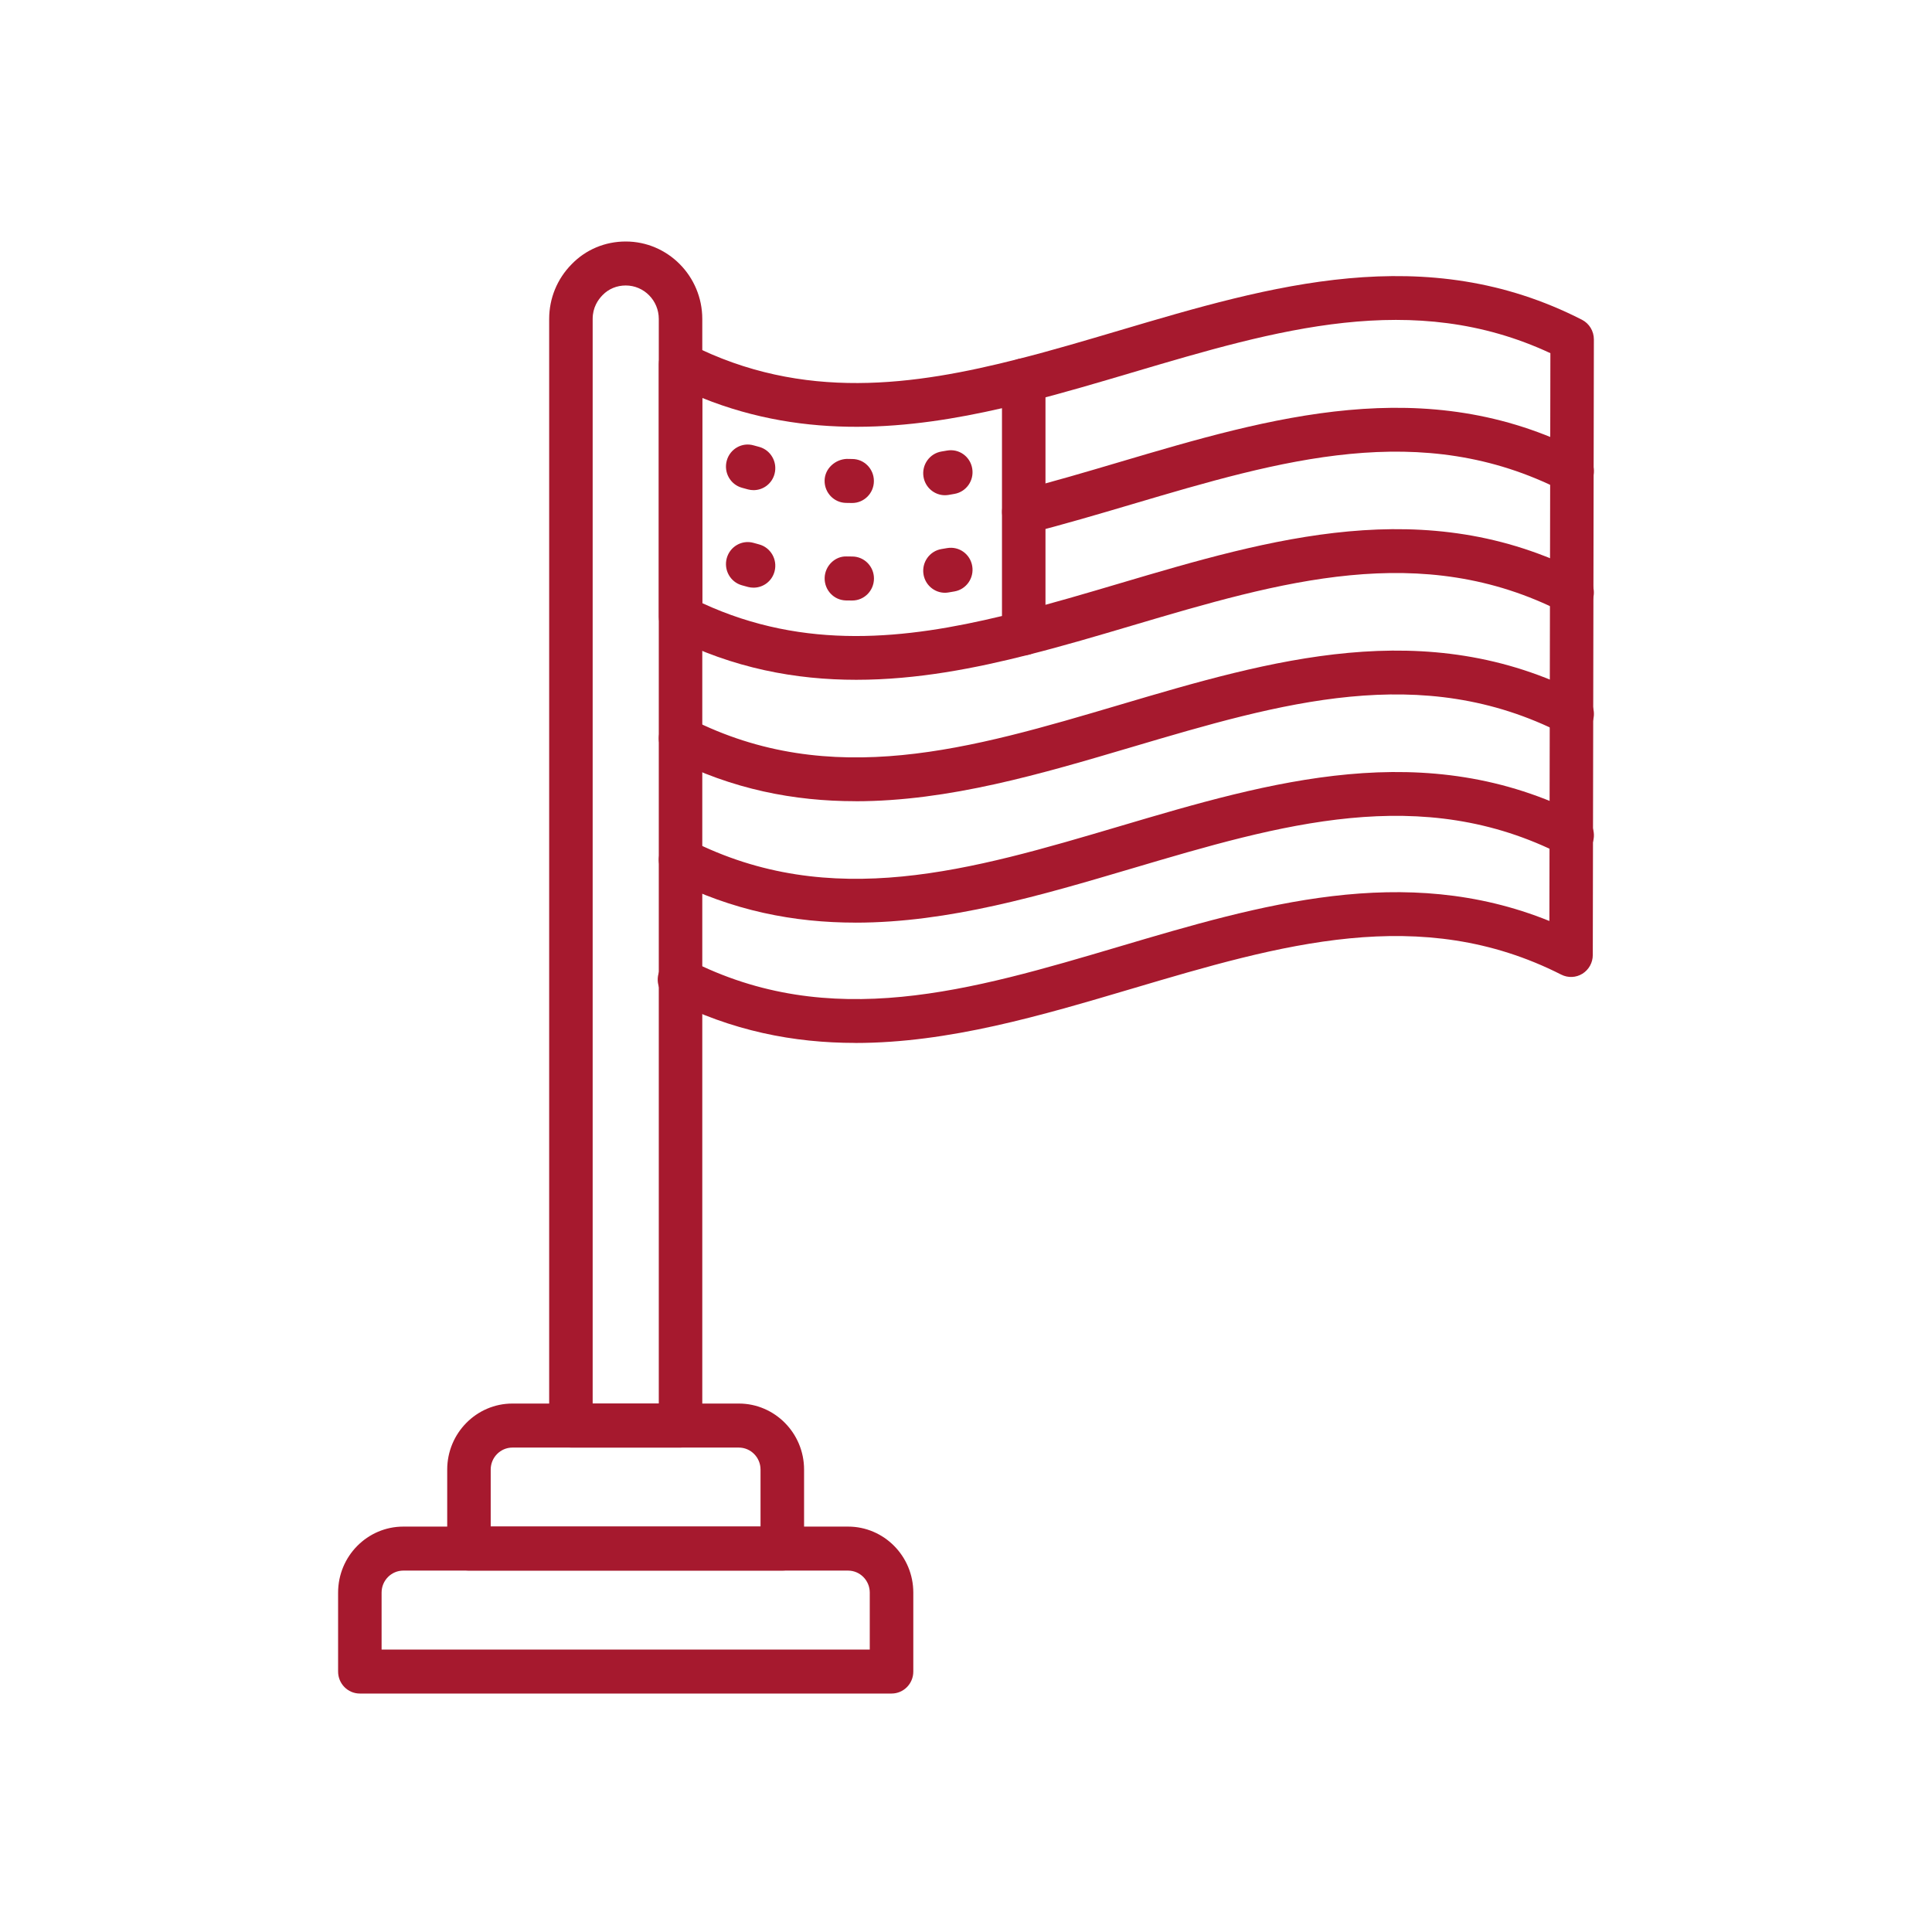 <svg xmlns="http://www.w3.org/2000/svg" fill="none" viewBox="0 0 80 80" height="80" width="80">
<path fill="#A6192E" d="M35.419 43.185C32.869 43.185 30.303 42.692 27.729 41.377C27.285 41.15 27.107 40.602 27.331 40.152C27.556 39.704 28.097 39.525 28.542 39.75C34.387 42.74 40.206 41.015 46.368 39.189C52.161 37.473 58.136 35.702 64.157 38.136L64.198 14.624C58.521 11.976 52.863 13.653 46.881 15.426C45.483 15.84 44.039 16.268 42.609 16.631C42.126 16.755 41.638 16.457 41.516 15.969C41.395 15.481 41.688 14.987 42.17 14.864C43.566 14.51 44.993 14.086 46.374 13.677C52.595 11.834 59.028 9.928 65.505 13.24C65.809 13.396 65.999 13.711 65.999 14.055L65.954 39.545C65.954 39.861 65.791 40.153 65.526 40.319C65.26 40.485 64.929 40.498 64.65 40.358C58.824 37.399 53.019 39.118 46.873 40.939C43.12 42.051 39.289 43.187 35.419 43.187V43.185Z"></path>
<path fill="#A6192E" d="M35.455 28.149C32.963 28.149 30.371 27.681 27.778 26.363C27.474 26.209 27.281 25.894 27.281 25.549V15.073C27.281 14.757 27.443 14.464 27.709 14.298C27.974 14.132 28.306 14.116 28.586 14.259C33.264 16.634 37.88 15.954 42.172 14.864C42.439 14.794 42.726 14.856 42.945 15.029C43.163 15.201 43.291 15.467 43.291 15.747V26.224C43.291 26.642 43.01 27.006 42.61 27.107C40.394 27.67 37.975 28.149 35.455 28.149ZM29.082 24.976C33.343 26.947 37.546 26.456 41.49 25.508V16.903C37.71 17.771 33.422 18.228 29.082 16.48V24.976Z"></path>
<path fill="#A6192E" d="M28.179 59.94H23.64C23.143 59.94 22.74 59.532 22.74 59.03V13.207C22.74 12.354 23.07 11.549 23.67 10.941C24.255 10.336 25.053 10 25.91 10C27.657 10 29.08 11.438 29.08 13.207V59.03C29.08 59.533 28.677 59.94 28.18 59.94H28.179ZM24.541 58.118H27.279V13.206C27.279 12.443 26.666 11.821 25.91 11.821C25.541 11.821 25.2 11.962 24.951 12.22C24.761 12.414 24.541 12.733 24.541 13.205V58.118Z"></path>
<path fill="#A6192E" d="M31.203 20.296C31.127 20.296 31.05 20.286 30.974 20.266L30.719 20.196C30.24 20.061 29.96 19.559 30.094 19.073C30.227 18.589 30.725 18.304 31.203 18.441L31.431 18.503C31.912 18.631 32.2 19.13 32.074 19.616C31.969 20.026 31.604 20.296 31.204 20.296H31.203Z"></path>
<path fill="#A6192E" d="M35.286 20.828H35.282L35.03 20.824C34.534 20.815 34.137 20.402 34.145 19.898C34.153 19.395 34.59 19.021 35.06 19.002L35.291 19.006C35.788 19.008 36.188 19.418 36.186 19.922C36.184 20.423 35.78 20.828 35.286 20.828Z"></path>
<path fill="#A6192E" d="M39.128 20.506C38.695 20.506 38.312 20.188 38.24 19.742C38.16 19.246 38.493 18.778 38.984 18.696L39.22 18.656C39.715 18.571 40.176 18.906 40.258 19.402C40.341 19.897 40.011 20.367 39.521 20.451L39.275 20.494C39.224 20.501 39.176 20.506 39.128 20.506Z"></path>
<path fill="#A6192E" d="M31.203 24.334C31.127 24.334 31.05 24.325 30.974 24.305L30.719 24.235C30.24 24.1 29.96 23.598 30.094 23.112C30.227 22.628 30.725 22.344 31.203 22.479L31.431 22.542C31.912 22.67 32.2 23.169 32.074 23.655C31.969 24.065 31.604 24.334 31.204 24.334H31.203Z"></path>
<path fill="#A6192E" d="M35.287 24.866H35.283L35.027 24.863C34.529 24.852 34.136 24.435 34.147 23.932C34.158 23.429 34.581 23.018 35.067 23.041L35.294 23.044C35.791 23.047 36.191 23.457 36.189 23.96C36.186 24.462 35.784 24.866 35.288 24.866H35.287Z"></path>
<path fill="#A6192E" d="M39.128 24.545C38.695 24.545 38.312 24.227 38.24 23.781C38.16 23.285 38.493 22.817 38.984 22.735L39.22 22.695C39.715 22.611 40.176 22.945 40.258 23.441C40.341 23.936 40.011 24.406 39.521 24.49L39.275 24.532C39.224 24.54 39.176 24.545 39.128 24.545Z"></path>
<path fill="#A6192E" d="M42.392 22.108C41.99 22.108 41.622 21.832 41.52 21.418C41.398 20.93 41.691 20.435 42.173 20.313C43.564 19.959 44.987 19.539 46.364 19.131C52.591 17.288 59.028 15.382 65.504 18.695C65.948 18.922 66.126 19.47 65.902 19.919C65.678 20.369 65.136 20.55 64.692 20.322C58.849 17.333 53.031 19.057 46.87 20.881C45.477 21.293 44.037 21.719 42.612 22.081C42.538 22.1 42.464 22.109 42.391 22.109L42.392 22.108Z"></path>
<path fill="#A6192E" d="M42.392 27.133C41.99 27.133 41.622 26.858 41.52 26.444C41.398 25.956 41.691 25.46 42.173 25.339C43.565 24.985 44.989 24.564 46.366 24.156C52.591 22.313 59.028 20.407 65.504 23.72C65.948 23.947 66.126 24.496 65.902 24.945C65.678 25.394 65.136 25.576 64.692 25.348C58.849 22.359 53.031 24.081 46.871 25.905C45.478 26.318 44.037 26.745 42.612 27.105C42.538 27.124 42.464 27.133 42.391 27.133H42.392Z"></path>
<path fill="#A6192E" d="M35.425 33.176C32.888 33.176 30.336 32.69 27.776 31.389C27.331 31.163 27.152 30.616 27.376 30.166C27.599 29.717 28.14 29.536 28.584 29.762C34.414 32.724 40.219 31.004 46.368 29.184C52.593 27.341 59.029 25.436 65.506 28.748C65.95 28.975 66.128 29.524 65.904 29.973C65.68 30.422 65.138 30.602 64.694 30.375C58.851 27.386 53.033 29.11 46.873 30.933C43.121 32.044 39.293 33.178 35.425 33.178V33.176Z"></path>
<path fill="#A6192E" d="M35.425 38.204C32.888 38.204 30.336 37.718 27.776 36.416C27.331 36.191 27.152 35.643 27.376 35.194C27.599 34.744 28.14 34.562 28.584 34.789C34.414 37.751 40.22 36.032 46.367 34.212C52.591 32.369 59.028 30.464 65.506 33.776C65.95 34.003 66.128 34.551 65.904 35.001C65.68 35.449 65.138 35.63 64.694 35.403C58.851 32.413 53.033 34.137 46.873 35.961C43.121 37.071 39.293 38.205 35.425 38.205V38.204Z"></path>
<path fill="#A6192E" d="M36.916 70.126H14.9C14.402 70.126 14 69.718 14 69.216V65.946C14 64.439 15.211 63.213 16.702 63.213H35.116C36.605 63.213 37.818 64.438 37.818 65.946V69.216C37.818 69.719 37.415 70.126 36.917 70.126H36.916ZM15.8 68.305H36.015V65.945C36.015 65.443 35.611 65.035 35.115 65.035H16.701C16.204 65.035 15.801 65.444 15.801 65.945V68.305H15.8Z"></path>
<path fill="#A6192E" d="M32.393 65.033H19.418C18.92 65.033 18.518 64.625 18.518 64.123V60.852C18.518 59.345 19.729 58.118 21.219 58.118H30.593C32.083 58.118 33.295 59.344 33.295 60.852V64.123C33.295 64.626 32.892 65.033 32.394 65.033H32.393ZM20.317 63.211H31.492V60.852C31.492 60.35 31.088 59.941 30.592 59.941H21.218C20.722 59.941 20.319 60.35 20.319 60.852V63.213L20.317 63.211Z"></path>
</svg>
